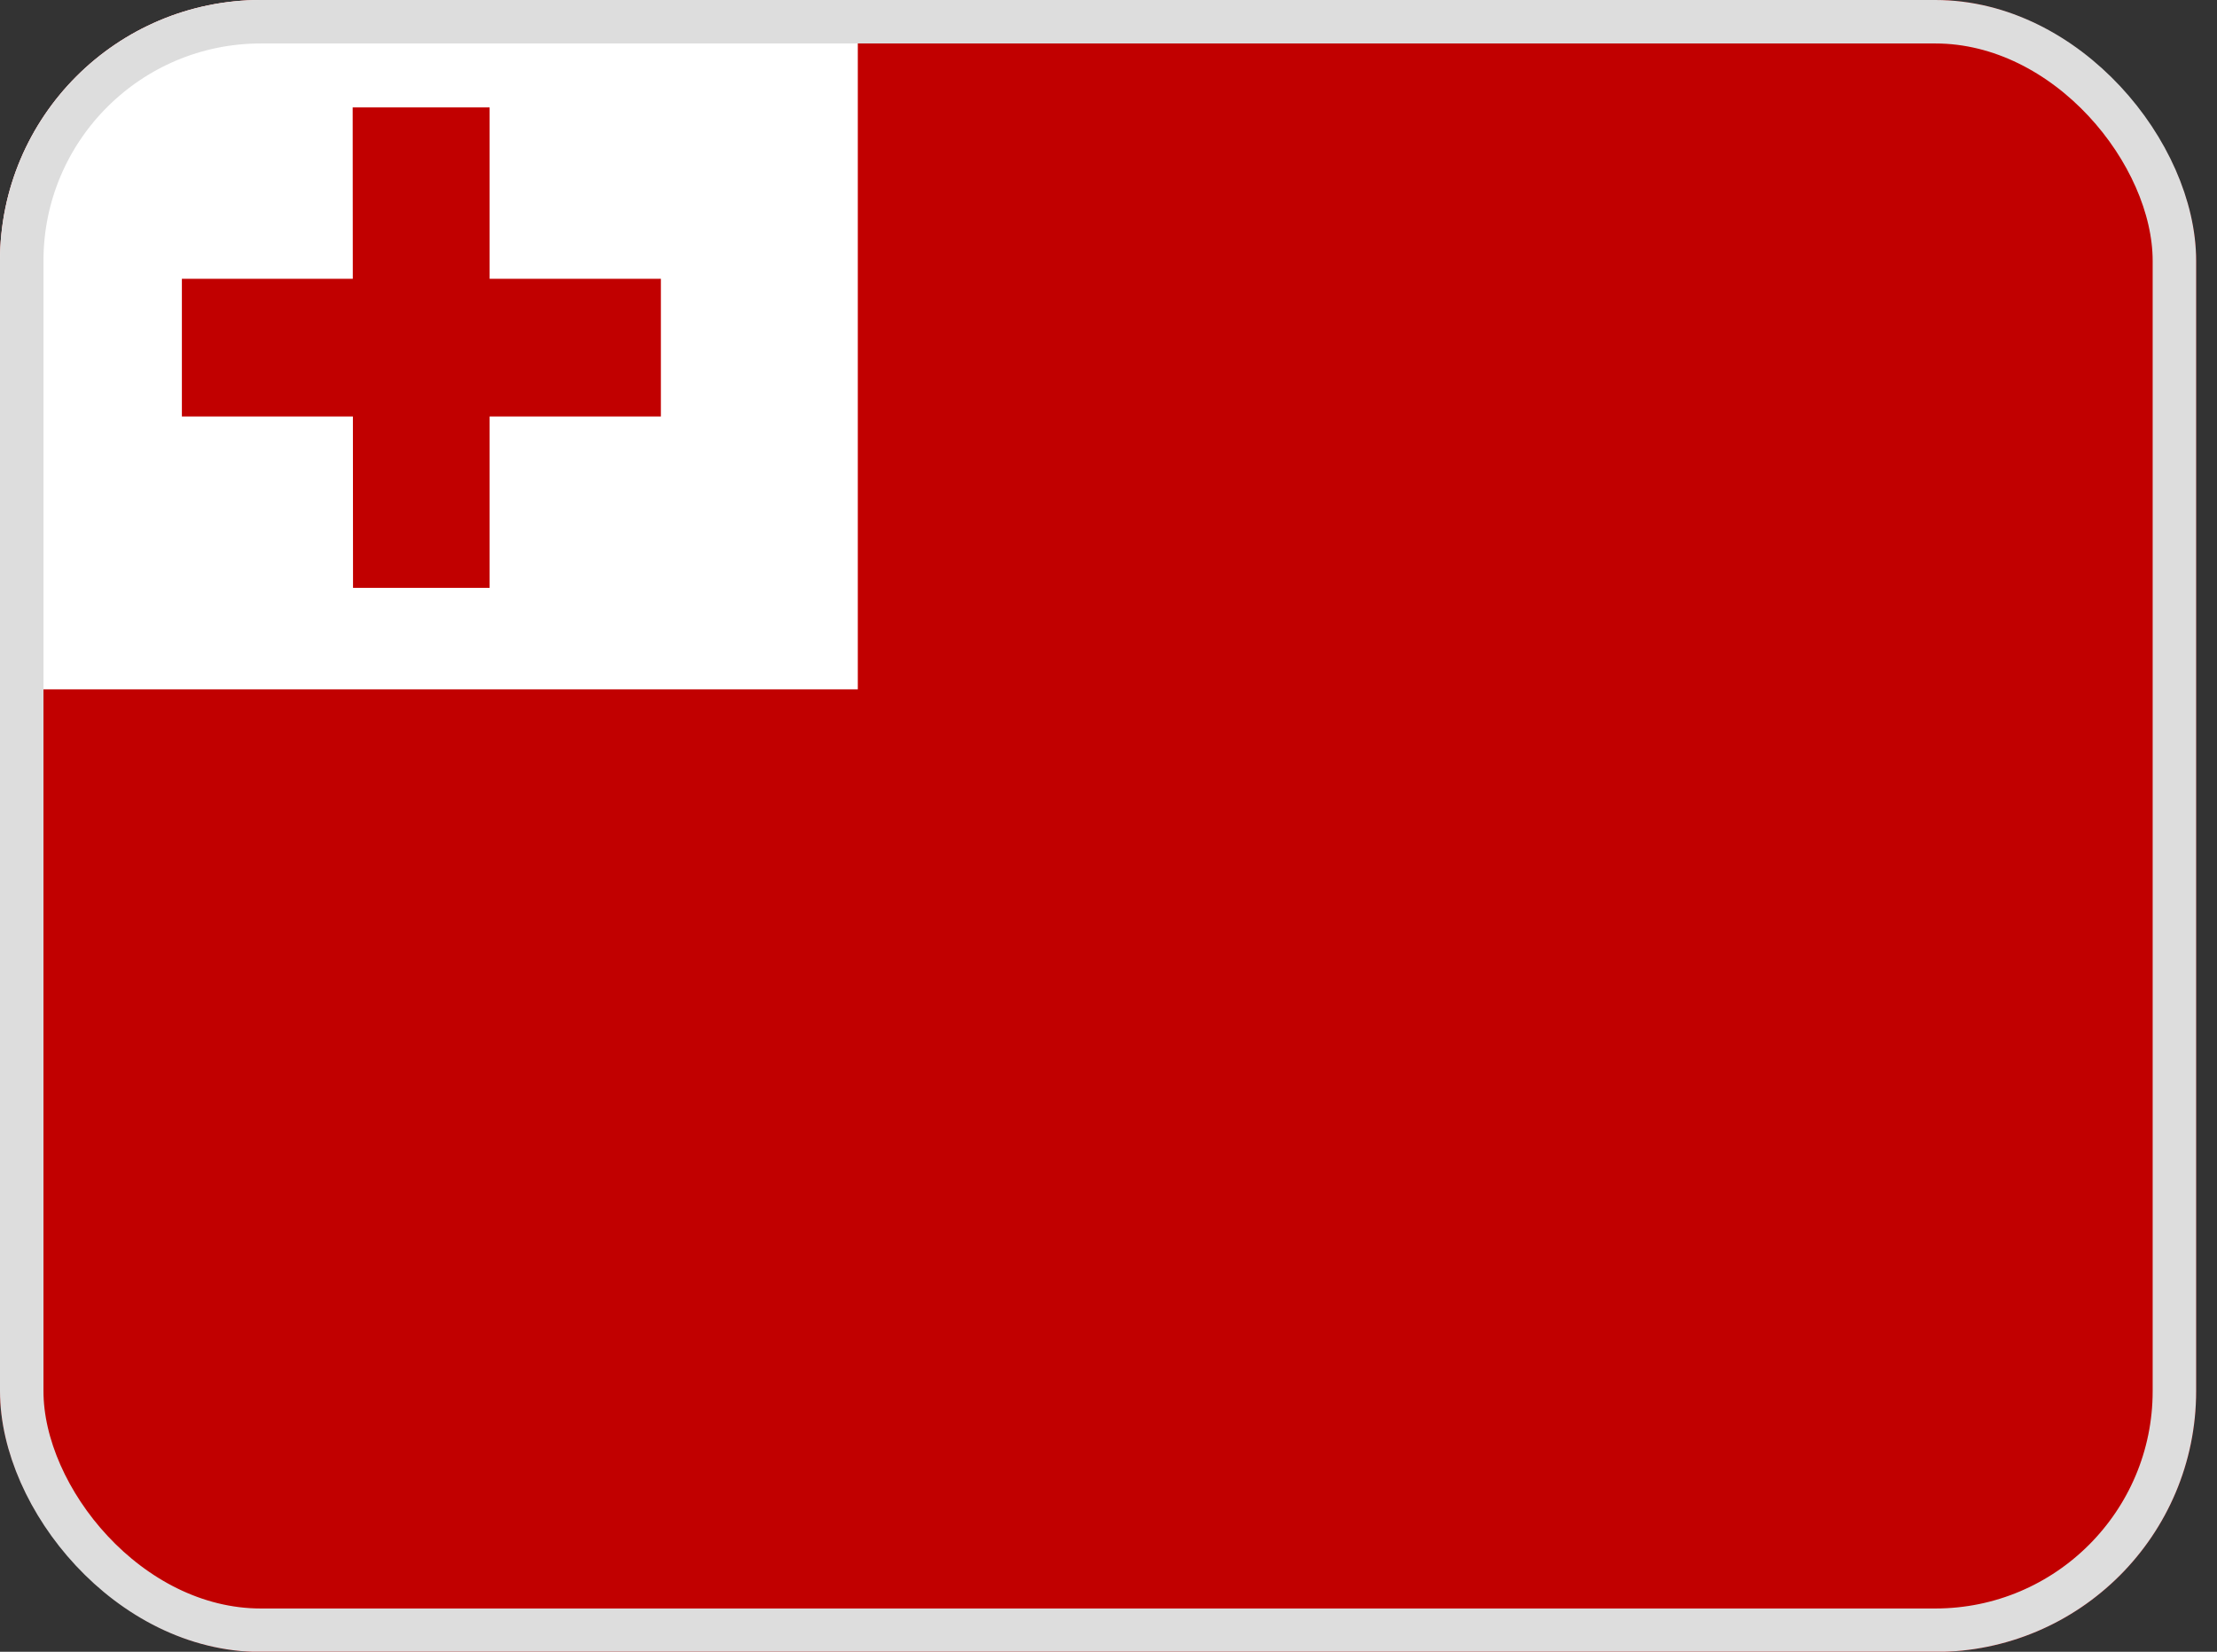 <svg xmlns="http://www.w3.org/2000/svg" width="51" height="38" viewBox="0 0 51 38" fill="none"><rect x="0" y="0" width="51" height="38" fill="#333333" stroke="none"/><g clip-path="url(#clip0_582_3470)"><path fill-rule="evenodd" clip-rule="evenodd" d="M-0.001 0H50.519V38.004H-0.001V0Z" fill="#C10000"></path><path fill-rule="evenodd" clip-rule="evenodd" d="M-0.001 0H19.733V15.859H-0.001V0Z" fill="white"></path><path fill-rule="evenodd" clip-rule="evenodd" d="M8.113 2.471H11.263V13.524H8.121L8.113 2.471Z" fill="#C10000"></path><path fill-rule="evenodd" clip-rule="evenodd" d="M15.203 6.414V9.581H4.184V6.414H15.203Z" fill="#C10000"></path></g><rect x="0.5" y="0.5" width="49.52" height="37.004" rx="5.5" stroke="#DDDDDD"></rect><defs><clipPath id="clip0_582_3470"><rect width="50.52" height="38.004" rx="6" fill="white"></rect></clipPath></defs></svg>